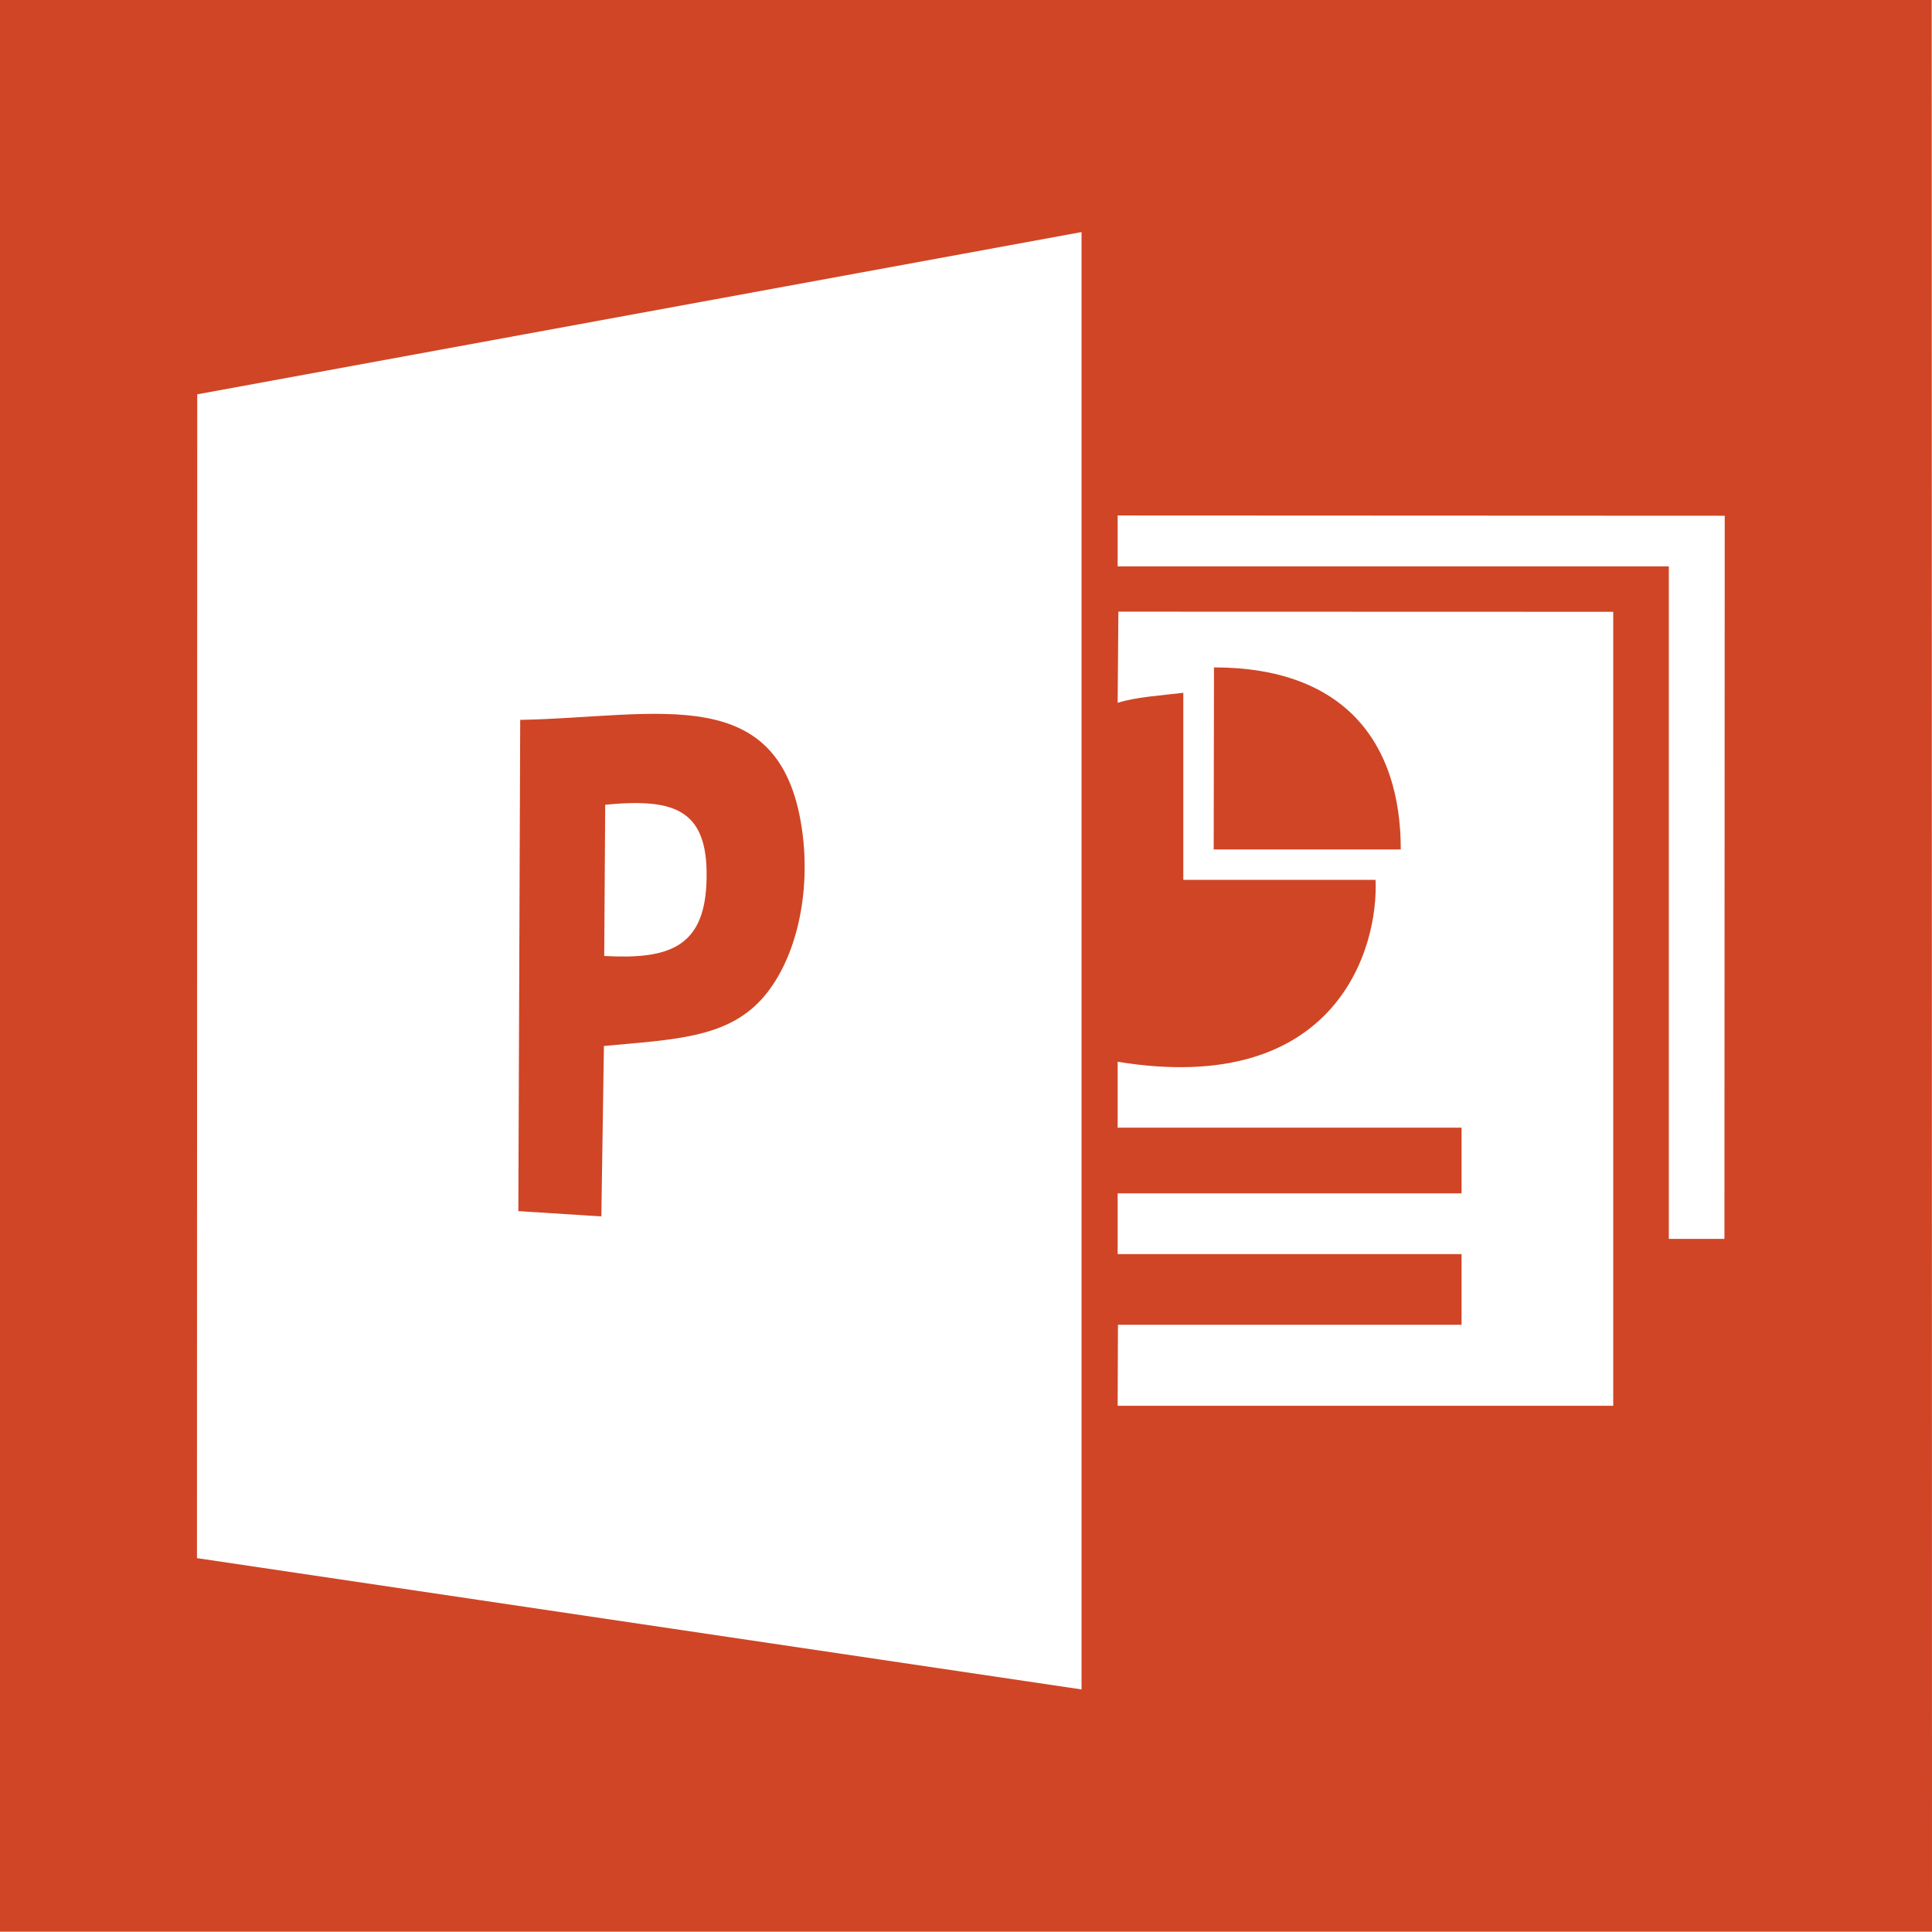 <?xml version="1.0" encoding="utf-8"?>
<!-- Generator: Adobe Illustrator 16.0.0, SVG Export Plug-In . SVG Version: 6.00 Build 0)  -->
<!DOCTYPE svg PUBLIC "-//W3C//DTD SVG 1.1//EN" "http://www.w3.org/Graphics/SVG/1.1/DTD/svg11.dtd">
<svg version="1.1" id="Layer_1" xmlns="http://www.w3.org/2000/svg" xmlns:xlink="http://www.w3.org/1999/xlink" x="0px" y="0px"
	 width="78px" height="77.988px" viewBox="211.014 212.012 78 77.988" enable-background="new 211.014 212.012 78 77.988"
	 xml:space="preserve">
<g id="Layer_x0020_1">
	<path fill="#D04525" d="M218.977,227.932l35.702-6.551v58.838l-35.713-5.301L218.977,227.932z M256.137,240.387l0.029-3.681
		l19.978,0.006v32.055h-20.007l0.012-3.27h13.872v-2.853h-13.884v-2.454h13.884v-2.65h-13.884v-2.662
		c8.831,1.44,10.538-4.584,10.411-7.344h-7.761v-7.552C257.873,240.092,256.855,240.155,256.137,240.387z M256.137,232.823
		l24.509,0.011l-0.012,29.196h-2.245v-27.153h-22.252V232.823z M211.014,290h78l-0.012-77.988h-77.988V290z"/>
	<path fill="#D04525" d="M235.448,244.501c2.836-0.272,4.219,0.185,4.086,3.195c-0.116,2.575-1.551,3.055-4.126,2.911
		L235.448,244.501z M232.016,241.075l-0.075,19.833l3.351,0.214l0.104-6.881c2.784-0.261,4.931-0.307,6.366-1.887
		c1.319-1.453,1.974-4.04,1.661-6.626C242.647,239.414,237.618,240.971,232.016,241.075z"/>
	<path fill="#D04525" d="M260.014,246.307h7.553c0-4.283-2.245-7.35-7.541-7.35L260.014,246.307z"/>
	<path fill="none" d="M235.407,250.607c2.575,0.145,4.011-0.335,4.126-2.911c0.133-3.01-1.25-3.467-4.086-3.195L235.407,250.607z"/>
</g>
</svg>
